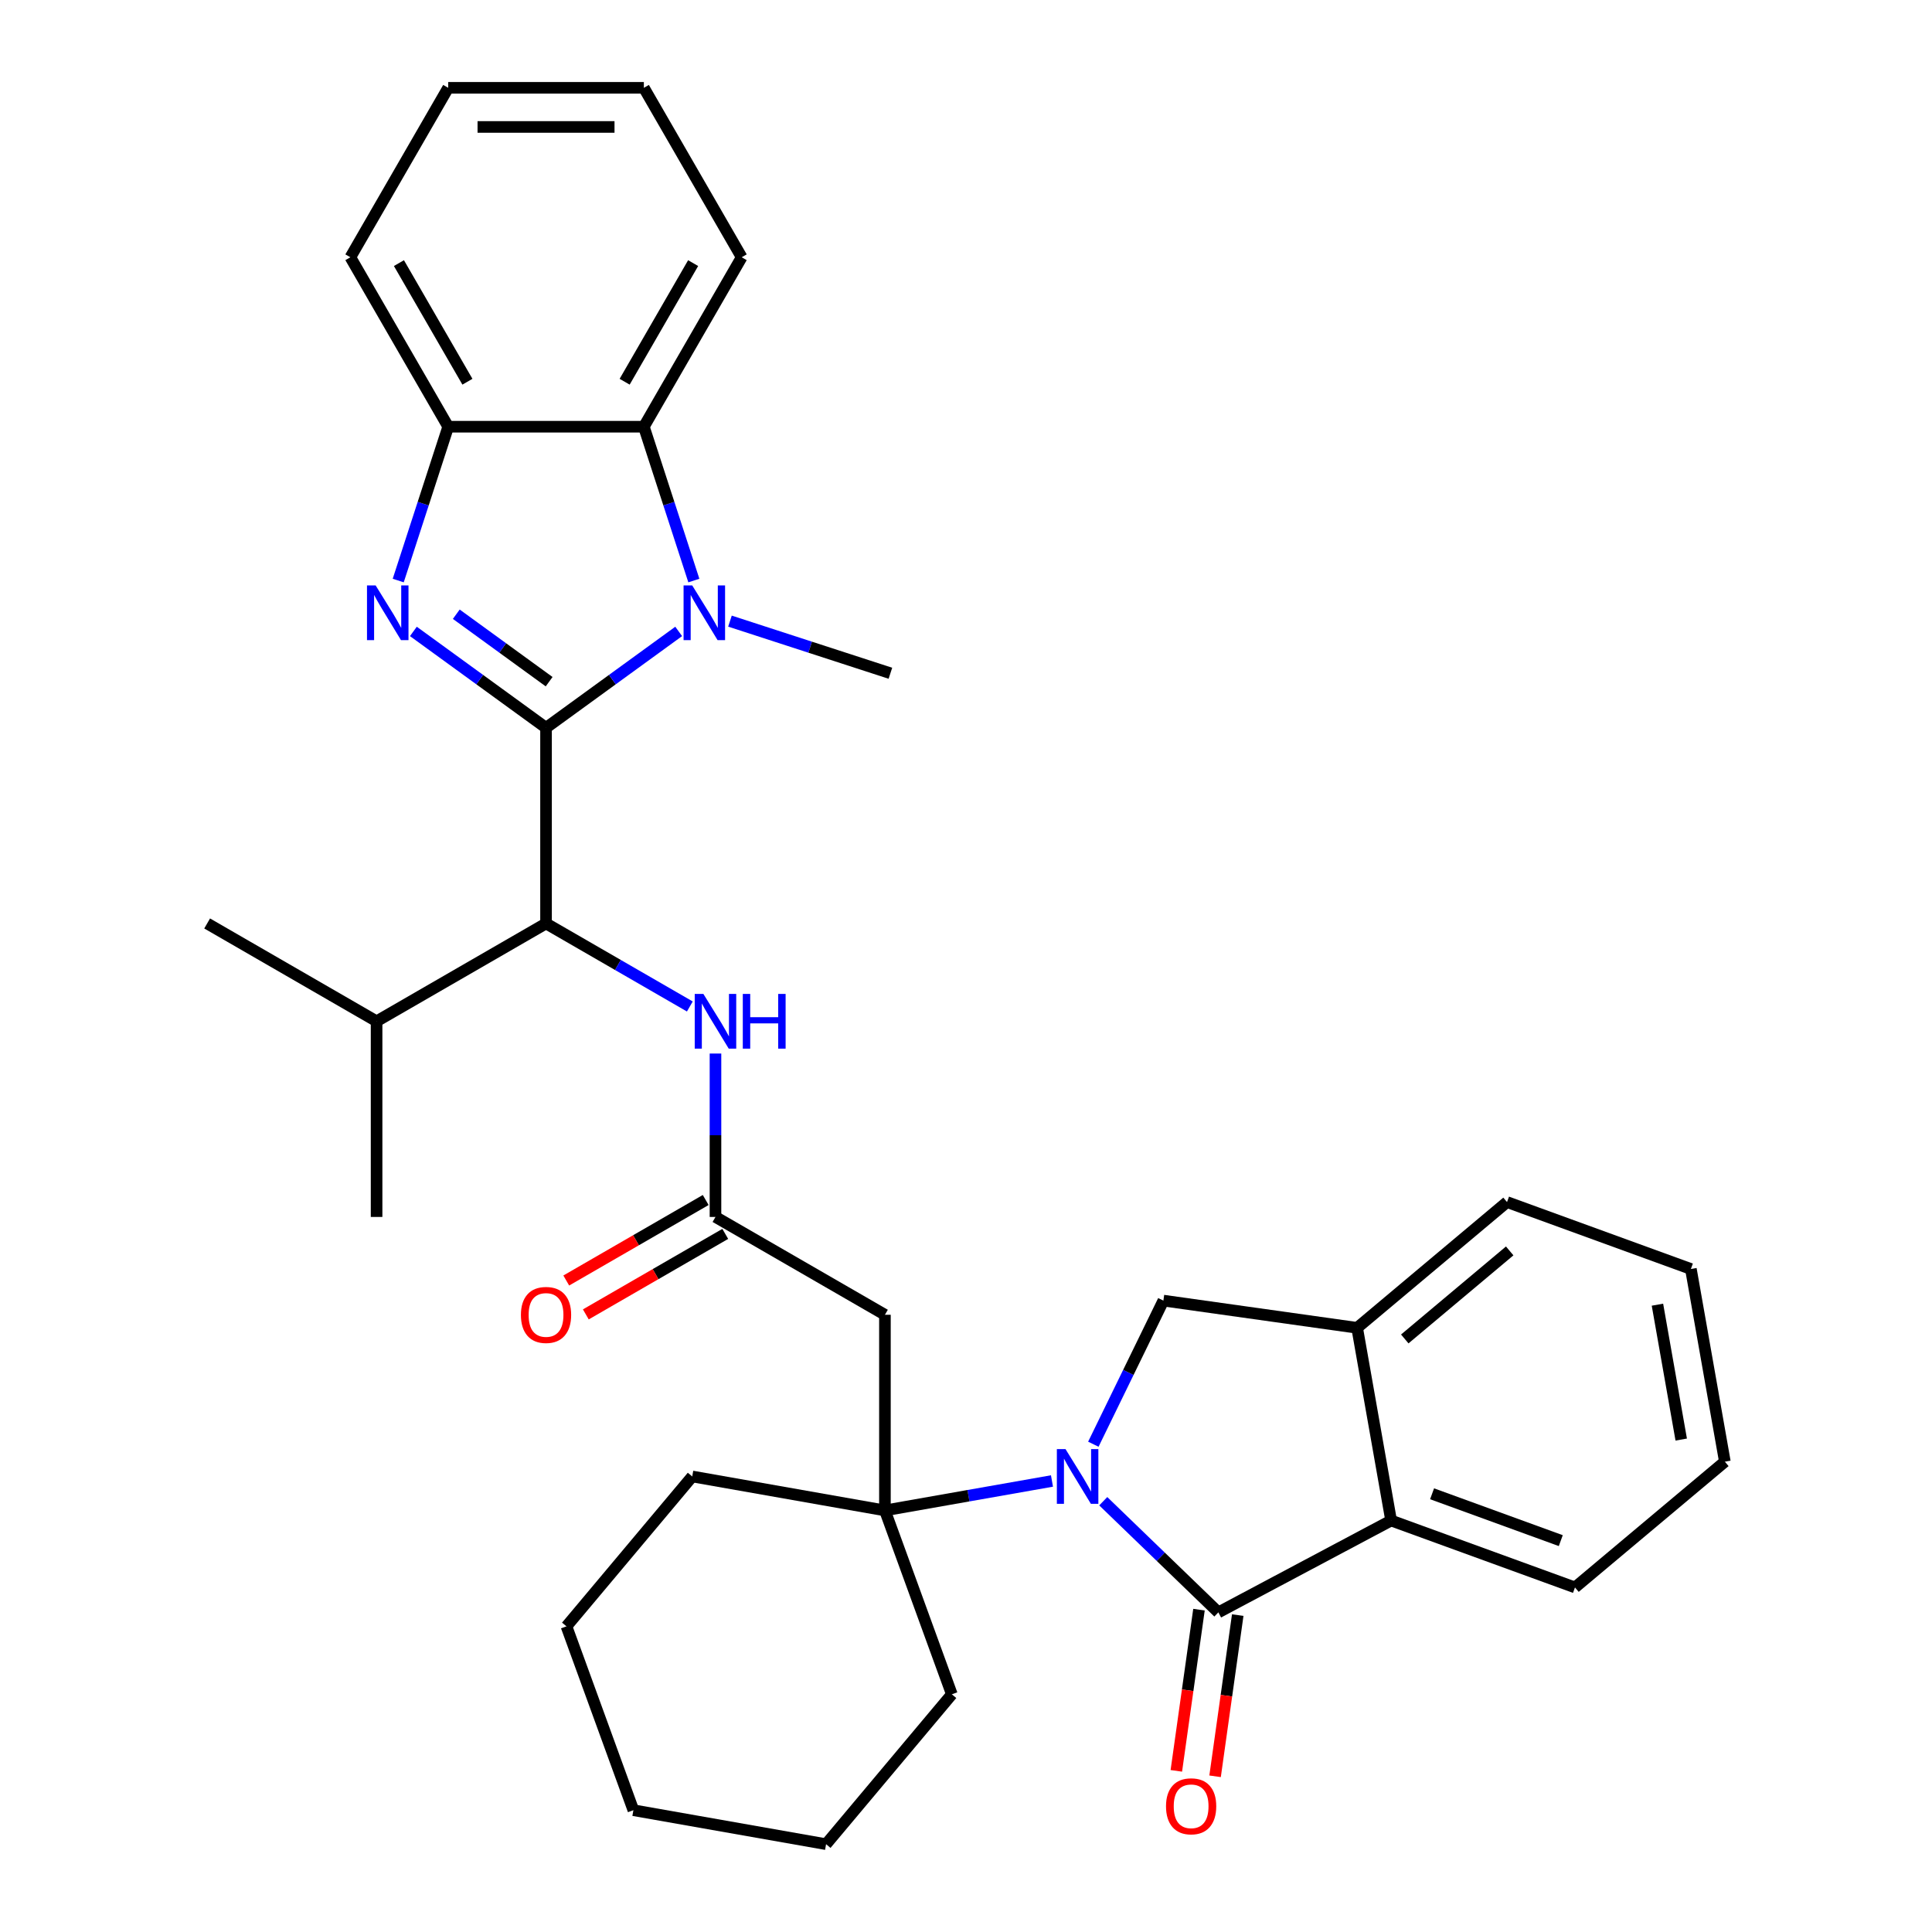 <?xml version='1.0' encoding='iso-8859-1'?>
<svg version='1.1' baseProfile='full'
              xmlns='http://www.w3.org/2000/svg'
                      xmlns:rdkit='http://www.rdkit.org/xml'
                      xmlns:xlink='http://www.w3.org/1999/xlink'
                  xml:space='preserve'
width='1000px' height='1000px' viewBox='0 0 1000 1000'>
<!-- END OF HEADER -->
<rect style='opacity:1.0;fill:#FFFFFF;stroke:none' width='1000' height='1000' x='0' y='0'> </rect>
<path class='bond-1' d='M 282.626,376.708 L 248.296,351.766' style='fill:none;fill-rule:evenodd;stroke:#000000;stroke-width:6px;stroke-linecap:butt;stroke-linejoin:miter;stroke-opacity:1' />
<path class='bond-1' d='M 248.296,351.766 L 213.966,326.824' style='fill:none;fill-rule:evenodd;stroke:#0000FF;stroke-width:6px;stroke-linecap:butt;stroke-linejoin:miter;stroke-opacity:1' />
<path class='bond-1' d='M 284.232,352.839 L 260.201,335.379' style='fill:none;fill-rule:evenodd;stroke:#000000;stroke-width:6px;stroke-linecap:butt;stroke-linejoin:miter;stroke-opacity:1' />
<path class='bond-1' d='M 260.201,335.379 L 236.17,317.92' style='fill:none;fill-rule:evenodd;stroke:#0000FF;stroke-width:6px;stroke-linecap:butt;stroke-linejoin:miter;stroke-opacity:1' />
<path class='bond-2' d='M 282.626,376.708 L 316.956,351.766' style='fill:none;fill-rule:evenodd;stroke:#000000;stroke-width:6px;stroke-linecap:butt;stroke-linejoin:miter;stroke-opacity:1' />
<path class='bond-2' d='M 316.956,351.766 L 351.286,326.824' style='fill:none;fill-rule:evenodd;stroke:#0000FF;stroke-width:6px;stroke-linecap:butt;stroke-linejoin:miter;stroke-opacity:1' />
<path class='bond-5' d='M 282.626,376.708 L 282.626,477.981' style='fill:none;fill-rule:evenodd;stroke:#000000;stroke-width:6px;stroke-linecap:butt;stroke-linejoin:miter;stroke-opacity:1' />
<path class='bond-0' d='M 544.499,766.555 L 501.267,774.177' style='fill:none;fill-rule:evenodd;stroke:#0000FF;stroke-width:6px;stroke-linecap:butt;stroke-linejoin:miter;stroke-opacity:1' />
<path class='bond-0' d='M 501.267,774.177 L 458.036,781.8' style='fill:none;fill-rule:evenodd;stroke:#000000;stroke-width:6px;stroke-linecap:butt;stroke-linejoin:miter;stroke-opacity:1' />
<path class='bond-3' d='M 571.042,777.031 L 600.831,805.798' style='fill:none;fill-rule:evenodd;stroke:#0000FF;stroke-width:6px;stroke-linecap:butt;stroke-linejoin:miter;stroke-opacity:1' />
<path class='bond-3' d='M 600.831,805.798 L 630.62,834.565' style='fill:none;fill-rule:evenodd;stroke:#000000;stroke-width:6px;stroke-linecap:butt;stroke-linejoin:miter;stroke-opacity:1' />
<path class='bond-7' d='M 565.912,747.523 L 584.039,710.357' style='fill:none;fill-rule:evenodd;stroke:#0000FF;stroke-width:6px;stroke-linecap:butt;stroke-linejoin:miter;stroke-opacity:1' />
<path class='bond-7' d='M 584.039,710.357 L 602.166,673.191' style='fill:none;fill-rule:evenodd;stroke:#000000;stroke-width:6px;stroke-linecap:butt;stroke-linejoin:miter;stroke-opacity:1' />
<path class='bond-8' d='M 206.118,300.489 L 219.053,260.677' style='fill:none;fill-rule:evenodd;stroke:#0000FF;stroke-width:6px;stroke-linecap:butt;stroke-linejoin:miter;stroke-opacity:1' />
<path class='bond-8' d='M 219.053,260.677 L 231.989,220.865' style='fill:none;fill-rule:evenodd;stroke:#000000;stroke-width:6px;stroke-linecap:butt;stroke-linejoin:miter;stroke-opacity:1' />
<path class='bond-6' d='M 359.134,300.489 L 346.198,260.677' style='fill:none;fill-rule:evenodd;stroke:#0000FF;stroke-width:6px;stroke-linecap:butt;stroke-linejoin:miter;stroke-opacity:1' />
<path class='bond-6' d='M 346.198,260.677 L 333.262,220.865' style='fill:none;fill-rule:evenodd;stroke:#000000;stroke-width:6px;stroke-linecap:butt;stroke-linejoin:miter;stroke-opacity:1' />
<path class='bond-17' d='M 377.829,321.493 L 419.352,334.985' style='fill:none;fill-rule:evenodd;stroke:#0000FF;stroke-width:6px;stroke-linecap:butt;stroke-linejoin:miter;stroke-opacity:1' />
<path class='bond-17' d='M 419.352,334.985 L 460.874,348.476' style='fill:none;fill-rule:evenodd;stroke:#000000;stroke-width:6px;stroke-linecap:butt;stroke-linejoin:miter;stroke-opacity:1' />
<path class='bond-9' d='M 630.62,834.565 L 720.039,787.02' style='fill:none;fill-rule:evenodd;stroke:#000000;stroke-width:6px;stroke-linecap:butt;stroke-linejoin:miter;stroke-opacity:1' />
<path class='bond-14' d='M 620.591,833.155 L 614.728,874.873' style='fill:none;fill-rule:evenodd;stroke:#000000;stroke-width:6px;stroke-linecap:butt;stroke-linejoin:miter;stroke-opacity:1' />
<path class='bond-14' d='M 614.728,874.873 L 608.865,916.591' style='fill:none;fill-rule:evenodd;stroke:#FF0000;stroke-width:6px;stroke-linecap:butt;stroke-linejoin:miter;stroke-opacity:1' />
<path class='bond-14' d='M 640.649,835.974 L 634.786,877.692' style='fill:none;fill-rule:evenodd;stroke:#000000;stroke-width:6px;stroke-linecap:butt;stroke-linejoin:miter;stroke-opacity:1' />
<path class='bond-14' d='M 634.786,877.692 L 628.923,919.41' style='fill:none;fill-rule:evenodd;stroke:#FF0000;stroke-width:6px;stroke-linecap:butt;stroke-linejoin:miter;stroke-opacity:1' />
<path class='bond-4' d='M 458.036,781.8 L 458.036,680.527' style='fill:none;fill-rule:evenodd;stroke:#000000;stroke-width:6px;stroke-linecap:butt;stroke-linejoin:miter;stroke-opacity:1' />
<path class='bond-18' d='M 458.036,781.8 L 358.301,764.214' style='fill:none;fill-rule:evenodd;stroke:#000000;stroke-width:6px;stroke-linecap:butt;stroke-linejoin:miter;stroke-opacity:1' />
<path class='bond-19' d='M 458.036,781.8 L 492.673,876.966' style='fill:none;fill-rule:evenodd;stroke:#000000;stroke-width:6px;stroke-linecap:butt;stroke-linejoin:miter;stroke-opacity:1' />
<path class='bond-13' d='M 282.626,477.981 L 319.842,499.468' style='fill:none;fill-rule:evenodd;stroke:#000000;stroke-width:6px;stroke-linecap:butt;stroke-linejoin:miter;stroke-opacity:1' />
<path class='bond-13' d='M 319.842,499.468 L 357.059,520.955' style='fill:none;fill-rule:evenodd;stroke:#0000FF;stroke-width:6px;stroke-linecap:butt;stroke-linejoin:miter;stroke-opacity:1' />
<path class='bond-16' d='M 282.626,477.981 L 194.921,528.618' style='fill:none;fill-rule:evenodd;stroke:#000000;stroke-width:6px;stroke-linecap:butt;stroke-linejoin:miter;stroke-opacity:1' />
<path class='bond-20' d='M 333.262,220.865 L 383.899,133.16' style='fill:none;fill-rule:evenodd;stroke:#000000;stroke-width:6px;stroke-linecap:butt;stroke-linejoin:miter;stroke-opacity:1' />
<path class='bond-20' d='M 323.317,197.582 L 358.762,136.188' style='fill:none;fill-rule:evenodd;stroke:#000000;stroke-width:6px;stroke-linecap:butt;stroke-linejoin:miter;stroke-opacity:1' />
<path class='bond-33' d='M 333.262,220.865 L 231.989,220.865' style='fill:none;fill-rule:evenodd;stroke:#000000;stroke-width:6px;stroke-linecap:butt;stroke-linejoin:miter;stroke-opacity:1' />
<path class='bond-12' d='M 602.166,673.191 L 702.453,687.285' style='fill:none;fill-rule:evenodd;stroke:#000000;stroke-width:6px;stroke-linecap:butt;stroke-linejoin:miter;stroke-opacity:1' />
<path class='bond-22' d='M 231.989,220.865 L 181.353,133.16' style='fill:none;fill-rule:evenodd;stroke:#000000;stroke-width:6px;stroke-linecap:butt;stroke-linejoin:miter;stroke-opacity:1' />
<path class='bond-22' d='M 241.935,197.582 L 206.489,136.188' style='fill:none;fill-rule:evenodd;stroke:#000000;stroke-width:6px;stroke-linecap:butt;stroke-linejoin:miter;stroke-opacity:1' />
<path class='bond-21' d='M 720.039,787.02 L 815.205,821.657' style='fill:none;fill-rule:evenodd;stroke:#000000;stroke-width:6px;stroke-linecap:butt;stroke-linejoin:miter;stroke-opacity:1' />
<path class='bond-21' d='M 741.241,773.182 L 807.857,797.428' style='fill:none;fill-rule:evenodd;stroke:#000000;stroke-width:6px;stroke-linecap:butt;stroke-linejoin:miter;stroke-opacity:1' />
<path class='bond-36' d='M 720.039,787.02 L 702.453,687.285' style='fill:none;fill-rule:evenodd;stroke:#000000;stroke-width:6px;stroke-linecap:butt;stroke-linejoin:miter;stroke-opacity:1' />
<path class='bond-10' d='M 458.036,680.527 L 370.331,629.891' style='fill:none;fill-rule:evenodd;stroke:#000000;stroke-width:6px;stroke-linecap:butt;stroke-linejoin:miter;stroke-opacity:1' />
<path class='bond-11' d='M 370.331,629.891 L 370.331,587.6' style='fill:none;fill-rule:evenodd;stroke:#000000;stroke-width:6px;stroke-linecap:butt;stroke-linejoin:miter;stroke-opacity:1' />
<path class='bond-11' d='M 370.331,587.6 L 370.331,545.309' style='fill:none;fill-rule:evenodd;stroke:#0000FF;stroke-width:6px;stroke-linecap:butt;stroke-linejoin:miter;stroke-opacity:1' />
<path class='bond-15' d='M 365.267,621.12 L 329.181,641.955' style='fill:none;fill-rule:evenodd;stroke:#000000;stroke-width:6px;stroke-linecap:butt;stroke-linejoin:miter;stroke-opacity:1' />
<path class='bond-15' d='M 329.181,641.955 L 293.094,662.789' style='fill:none;fill-rule:evenodd;stroke:#FF0000;stroke-width:6px;stroke-linecap:butt;stroke-linejoin:miter;stroke-opacity:1' />
<path class='bond-15' d='M 375.395,638.661 L 339.308,659.496' style='fill:none;fill-rule:evenodd;stroke:#000000;stroke-width:6px;stroke-linecap:butt;stroke-linejoin:miter;stroke-opacity:1' />
<path class='bond-15' d='M 339.308,659.496 L 303.221,680.33' style='fill:none;fill-rule:evenodd;stroke:#FF0000;stroke-width:6px;stroke-linecap:butt;stroke-linejoin:miter;stroke-opacity:1' />
<path class='bond-23' d='M 702.453,687.285 L 780.033,622.188' style='fill:none;fill-rule:evenodd;stroke:#000000;stroke-width:6px;stroke-linecap:butt;stroke-linejoin:miter;stroke-opacity:1' />
<path class='bond-23' d='M 727.11,693.037 L 781.415,647.469' style='fill:none;fill-rule:evenodd;stroke:#000000;stroke-width:6px;stroke-linecap:butt;stroke-linejoin:miter;stroke-opacity:1' />
<path class='bond-24' d='M 194.921,528.618 L 194.921,629.891' style='fill:none;fill-rule:evenodd;stroke:#000000;stroke-width:6px;stroke-linecap:butt;stroke-linejoin:miter;stroke-opacity:1' />
<path class='bond-25' d='M 194.921,528.618 L 107.216,477.981' style='fill:none;fill-rule:evenodd;stroke:#000000;stroke-width:6px;stroke-linecap:butt;stroke-linejoin:miter;stroke-opacity:1' />
<path class='bond-27' d='M 358.301,764.214 L 293.204,841.794' style='fill:none;fill-rule:evenodd;stroke:#000000;stroke-width:6px;stroke-linecap:butt;stroke-linejoin:miter;stroke-opacity:1' />
<path class='bond-26' d='M 492.673,876.966 L 427.576,954.545' style='fill:none;fill-rule:evenodd;stroke:#000000;stroke-width:6px;stroke-linecap:butt;stroke-linejoin:miter;stroke-opacity:1' />
<path class='bond-29' d='M 383.899,133.16 L 333.262,45.455' style='fill:none;fill-rule:evenodd;stroke:#000000;stroke-width:6px;stroke-linecap:butt;stroke-linejoin:miter;stroke-opacity:1' />
<path class='bond-28' d='M 815.205,821.657 L 892.784,756.56' style='fill:none;fill-rule:evenodd;stroke:#000000;stroke-width:6px;stroke-linecap:butt;stroke-linejoin:miter;stroke-opacity:1' />
<path class='bond-31' d='M 181.353,133.16 L 231.989,45.455' style='fill:none;fill-rule:evenodd;stroke:#000000;stroke-width:6px;stroke-linecap:butt;stroke-linejoin:miter;stroke-opacity:1' />
<path class='bond-30' d='M 780.033,622.188 L 875.198,656.826' style='fill:none;fill-rule:evenodd;stroke:#000000;stroke-width:6px;stroke-linecap:butt;stroke-linejoin:miter;stroke-opacity:1' />
<path class='bond-32' d='M 427.576,954.545 L 327.842,936.96' style='fill:none;fill-rule:evenodd;stroke:#000000;stroke-width:6px;stroke-linecap:butt;stroke-linejoin:miter;stroke-opacity:1' />
<path class='bond-35' d='M 293.204,841.794 L 327.842,936.96' style='fill:none;fill-rule:evenodd;stroke:#000000;stroke-width:6px;stroke-linecap:butt;stroke-linejoin:miter;stroke-opacity:1' />
<path class='bond-37' d='M 892.784,756.56 L 875.198,656.826' style='fill:none;fill-rule:evenodd;stroke:#000000;stroke-width:6px;stroke-linecap:butt;stroke-linejoin:miter;stroke-opacity:1' />
<path class='bond-37' d='M 870.199,745.117 L 857.889,675.303' style='fill:none;fill-rule:evenodd;stroke:#000000;stroke-width:6px;stroke-linecap:butt;stroke-linejoin:miter;stroke-opacity:1' />
<path class='bond-34' d='M 333.262,45.455 L 231.989,45.455' style='fill:none;fill-rule:evenodd;stroke:#000000;stroke-width:6px;stroke-linecap:butt;stroke-linejoin:miter;stroke-opacity:1' />
<path class='bond-34' d='M 318.071,65.709 L 247.18,65.709' style='fill:none;fill-rule:evenodd;stroke:#000000;stroke-width:6px;stroke-linecap:butt;stroke-linejoin:miter;stroke-opacity:1' />
<path  class='atom-1' d='M 551.51 750.054
L 560.79 765.054
Q 561.71 766.534, 563.19 769.214
Q 564.67 771.894, 564.75 772.054
L 564.75 750.054
L 568.51 750.054
L 568.51 778.374
L 564.63 778.374
L 554.67 761.974
Q 553.51 760.054, 552.27 757.854
Q 551.07 755.654, 550.71 754.974
L 550.71 778.374
L 547.03 778.374
L 547.03 750.054
L 551.51 750.054
' fill='#0000FF'/>
<path  class='atom-2' d='M 194.434 303.021
L 203.714 318.021
Q 204.634 319.501, 206.114 322.181
Q 207.594 324.861, 207.674 325.021
L 207.674 303.021
L 211.434 303.021
L 211.434 331.341
L 207.554 331.341
L 197.594 314.941
Q 196.434 313.021, 195.194 310.821
Q 193.994 308.621, 193.634 307.941
L 193.634 331.341
L 189.954 331.341
L 189.954 303.021
L 194.434 303.021
' fill='#0000FF'/>
<path  class='atom-3' d='M 358.297 303.021
L 367.577 318.021
Q 368.497 319.501, 369.977 322.181
Q 371.457 324.861, 371.537 325.021
L 371.537 303.021
L 375.297 303.021
L 375.297 331.341
L 371.417 331.341
L 361.457 314.941
Q 360.297 313.021, 359.057 310.821
Q 357.857 308.621, 357.497 307.941
L 357.497 331.341
L 353.817 331.341
L 353.817 303.021
L 358.297 303.021
' fill='#0000FF'/>
<path  class='atom-14' d='M 364.071 514.458
L 373.351 529.458
Q 374.271 530.938, 375.751 533.618
Q 377.231 536.298, 377.311 536.458
L 377.311 514.458
L 381.071 514.458
L 381.071 542.778
L 377.191 542.778
L 367.231 526.378
Q 366.071 524.458, 364.831 522.258
Q 363.631 520.058, 363.271 519.378
L 363.271 542.778
L 359.591 542.778
L 359.591 514.458
L 364.071 514.458
' fill='#0000FF'/>
<path  class='atom-14' d='M 384.471 514.458
L 388.311 514.458
L 388.311 526.498
L 402.791 526.498
L 402.791 514.458
L 406.631 514.458
L 406.631 542.778
L 402.791 542.778
L 402.791 529.698
L 388.311 529.698
L 388.311 542.778
L 384.471 542.778
L 384.471 514.458
' fill='#0000FF'/>
<path  class='atom-15' d='M 603.526 934.932
Q 603.526 928.132, 606.886 924.332
Q 610.246 920.532, 616.526 920.532
Q 622.806 920.532, 626.166 924.332
Q 629.526 928.132, 629.526 934.932
Q 629.526 941.812, 626.126 945.732
Q 622.726 949.612, 616.526 949.612
Q 610.286 949.612, 606.886 945.732
Q 603.526 941.852, 603.526 934.932
M 616.526 946.412
Q 620.846 946.412, 623.166 943.532
Q 625.526 940.612, 625.526 934.932
Q 625.526 929.372, 623.166 926.572
Q 620.846 923.732, 616.526 923.732
Q 612.206 923.732, 609.846 926.532
Q 607.526 929.332, 607.526 934.932
Q 607.526 940.652, 609.846 943.532
Q 612.206 946.412, 616.526 946.412
' fill='#FF0000'/>
<path  class='atom-16' d='M 269.626 680.607
Q 269.626 673.807, 272.986 670.007
Q 276.346 666.207, 282.626 666.207
Q 288.906 666.207, 292.266 670.007
Q 295.626 673.807, 295.626 680.607
Q 295.626 687.487, 292.226 691.407
Q 288.826 695.287, 282.626 695.287
Q 276.386 695.287, 272.986 691.407
Q 269.626 687.527, 269.626 680.607
M 282.626 692.087
Q 286.946 692.087, 289.266 689.207
Q 291.626 686.287, 291.626 680.607
Q 291.626 675.047, 289.266 672.247
Q 286.946 669.407, 282.626 669.407
Q 278.306 669.407, 275.946 672.207
Q 273.626 675.007, 273.626 680.607
Q 273.626 686.327, 275.946 689.207
Q 278.306 692.087, 282.626 692.087
' fill='#FF0000'/>
</svg>
